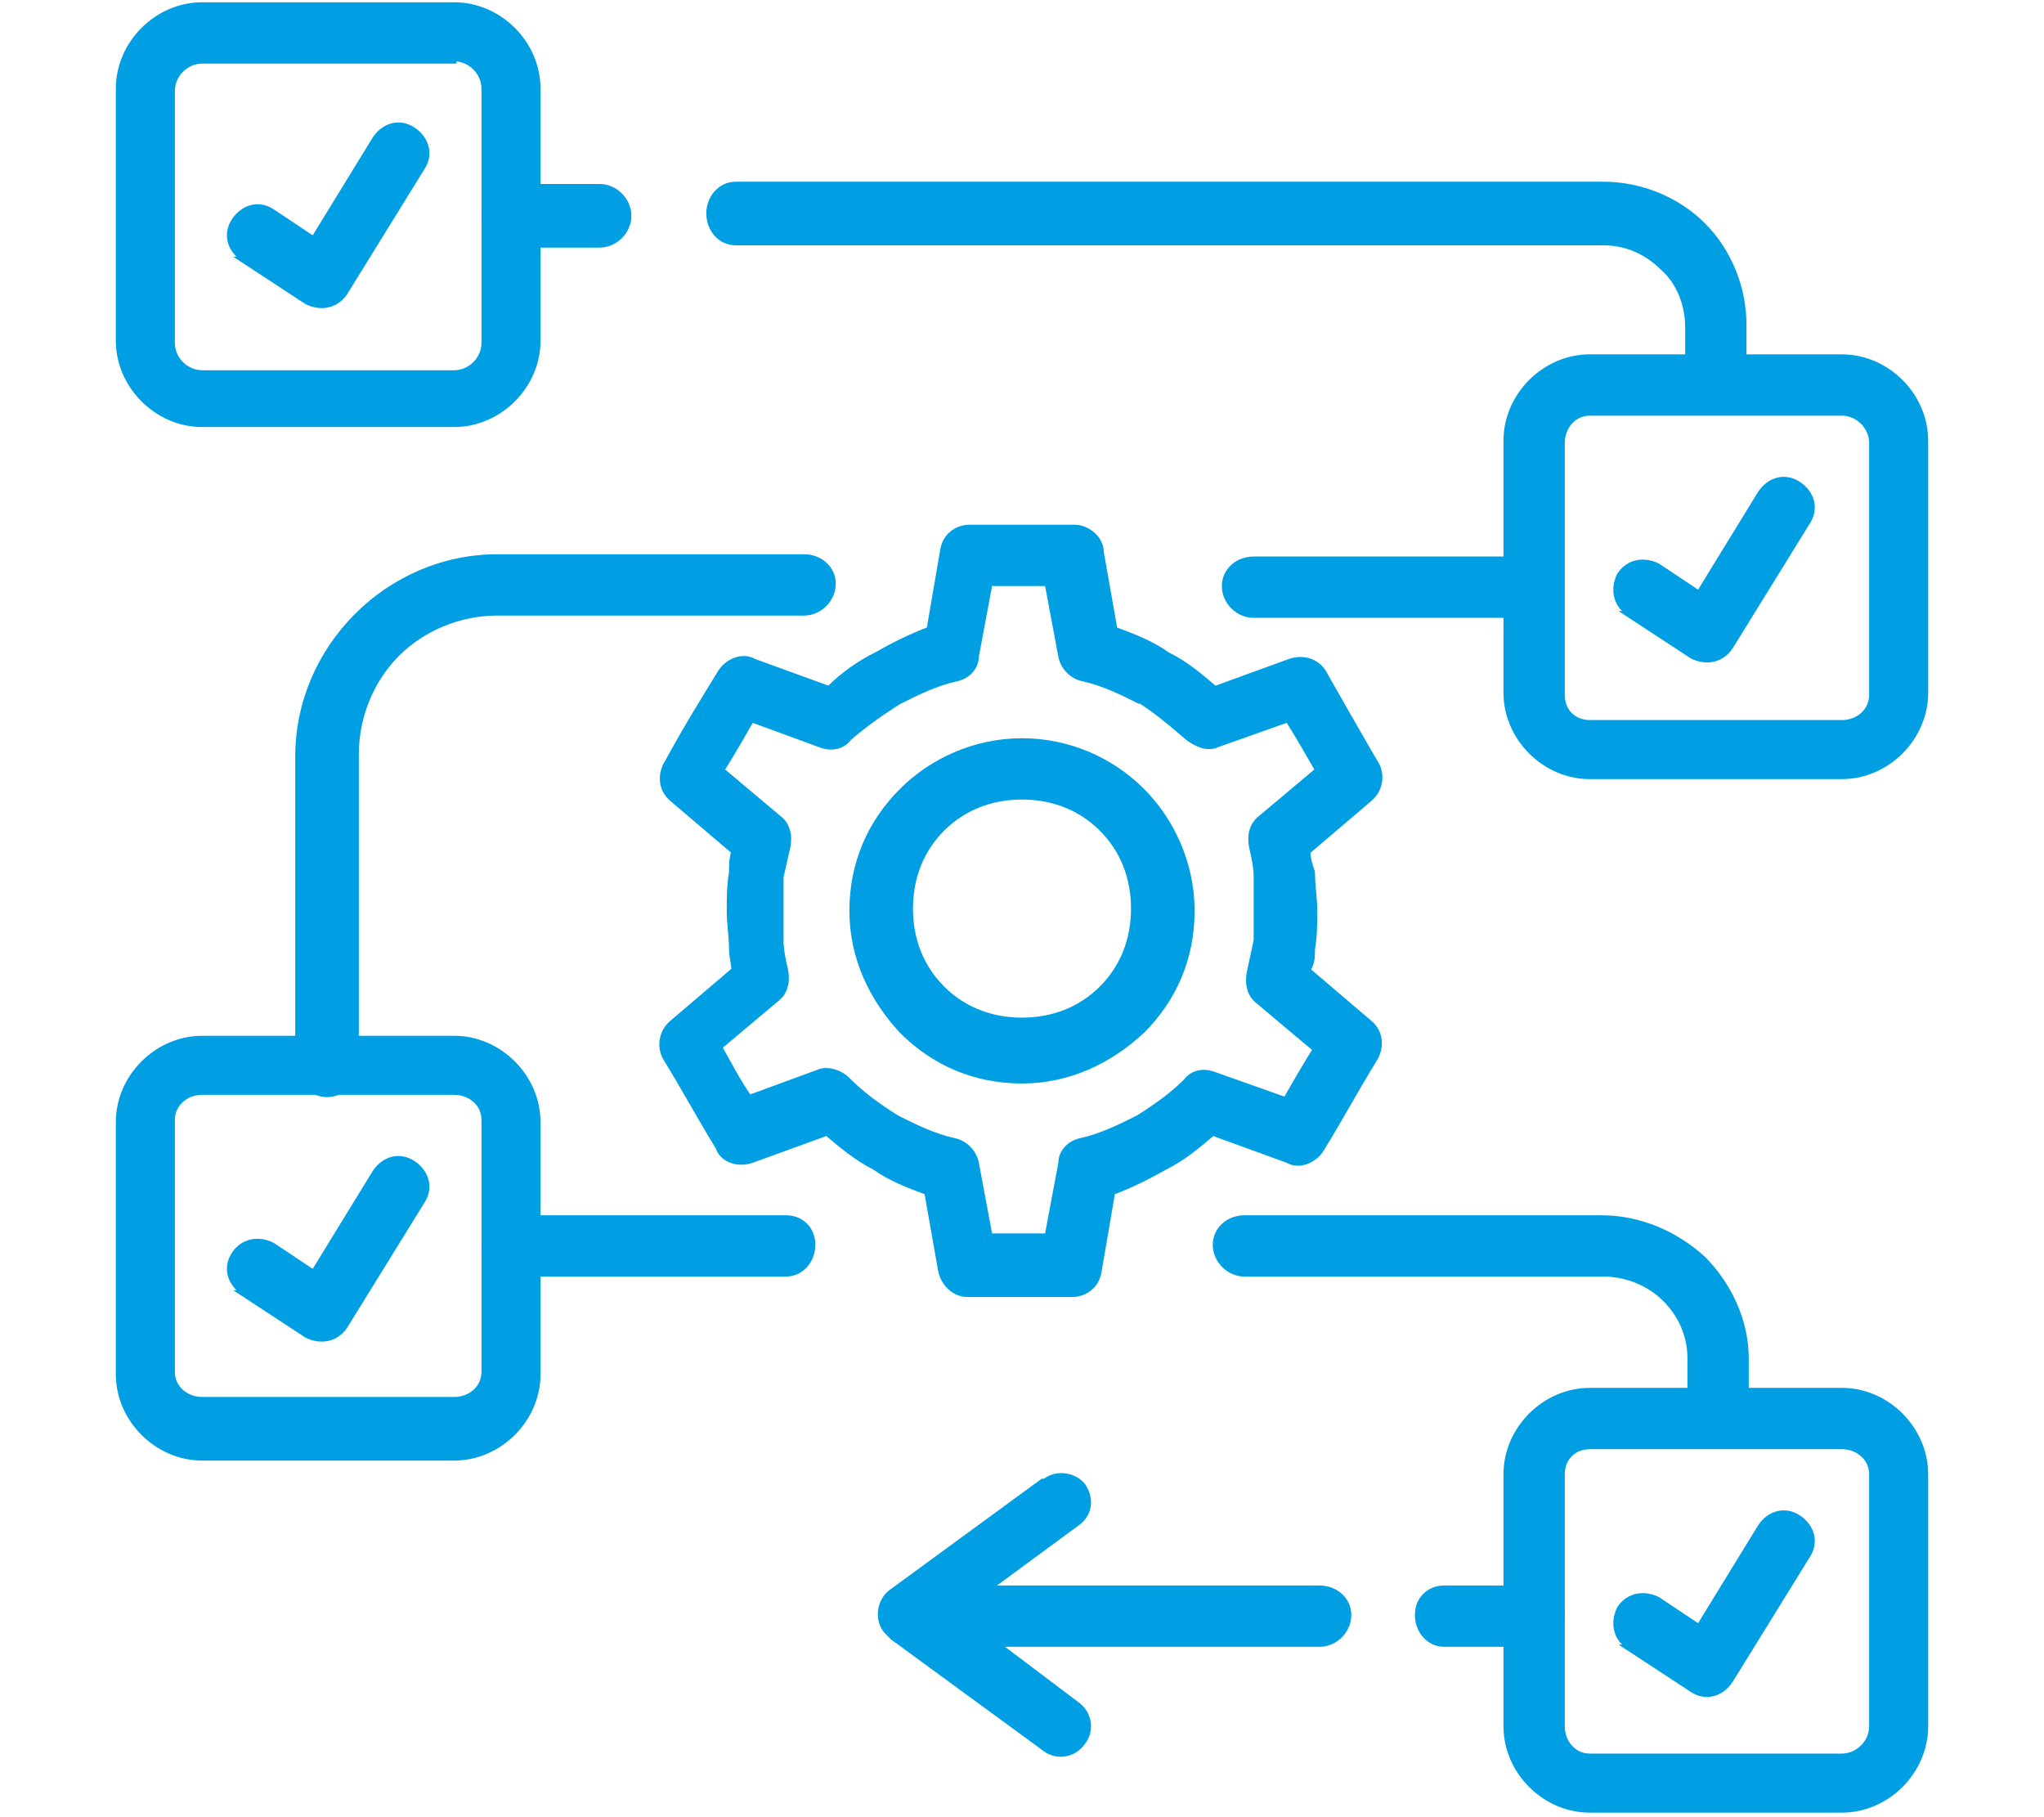 <?xml version="1.0" encoding="UTF-8"?>
<svg id="Ebene_1" xmlns="http://www.w3.org/2000/svg" version="1.1" viewBox="0 0 90 80">
  <!-- Generator: Adobe Illustrator 29.6.1, SVG Export Plug-In . SVG Version: 2.1.1 Build 9)  -->
  <defs>
    <style>
      .st0 {
        fill: #009fe3;
        stroke: #009fe3;
        stroke-width: .2px;
      }
    </style>
  </defs>
  <path class="st0" d="M15.7,46.9c0,.7-.6,1.3-1.3,1.3s-1.3-.6-1.3-1.3v-13.6c0-2.4,1-4.6,2.6-6.2,1.6-1.6,3.8-2.6,6.2-2.6h13.5c.7,0,1.3.5,1.3,1.2s-.6,1.3-1.3,1.3h-13.5c-1.7,0-3.3.7-4.4,1.8-1.1,1.1-1.8,2.7-1.8,4.4v13.6ZM22.5,56.1c-.7,0-1.2-.6-1.2-1.3s.5-1.2,1.2-1.2h12.1c.7,0,1.2.5,1.2,1.2s-.5,1.3-1.2,1.3h-12.1ZM54.8,56.1c-.7,0-1.3-.6-1.3-1.3s.6-1.2,1.3-1.2h15.7c1.7,0,3.3.7,4.5,1.8,1.1,1.1,1.9,2.7,1.9,4.4v2.5c0,.7-.5,1.3-1.2,1.3s-1.3-.6-1.3-1.3v-2.5c0-1-.4-1.9-1.1-2.6-.7-.7-1.7-1.1-2.7-1.1h-15.7ZM67.5,69.9c.7,0,1.3.5,1.3,1.2s-.6,1.3-1.3,1.3h-3.9c-.7,0-1.2-.6-1.2-1.3s.5-1.2,1.2-1.2h3.9ZM58.1,69.9c.7,0,1.3.5,1.3,1.2s-.6,1.3-1.3,1.3h-18c-.7,0-1.2-.6-1.2-1.3s.5-1.2,1.2-1.2h18ZM55.2,27.1c-.7,0-1.3-.6-1.3-1.3s.6-1.2,1.3-1.2h12.2c.7,0,1.3.5,1.3,1.2s-.6,1.3-1.3,1.3h-12.2ZM76.8,16.1c0,.7-.5,1.2-1.2,1.2s-1.3-.5-1.3-1.2v-1.7c0-1-.4-2-1.1-2.6-.7-.7-1.6-1.1-2.6-1.1h-38.2c-.7,0-1.2-.6-1.2-1.3s.5-1.3,1.2-1.3h38.2c1.7,0,3.3.7,4.4,1.8,1.1,1.1,1.8,2.7,1.8,4.4v1.7ZM26.4,8.2c.7,0,1.3.6,1.3,1.3s-.6,1.3-1.3,1.3h-3.9c-.7,0-1.2-.6-1.2-1.3s.5-1.3,1.2-1.3h3.9Z"/>
  <path class="st0" d="M10.7,11.4c-.6-.4-.8-1.1-.4-1.7.4-.6,1.1-.8,1.7-.4l1.8,1.2,2.7-4.4c.4-.6,1.1-.8,1.7-.4.6.4.8,1.1.4,1.7l-3.4,5.5c-.4.6-1.1.7-1.7.4l-2.9-1.9Z"/>
  <path class="st0" d="M71.7,27c-.6-.4-.7-1.1-.4-1.7.4-.6,1.1-.7,1.7-.4l1.8,1.2,2.7-4.4c.4-.6,1.1-.8,1.7-.4.6.4.8,1.1.4,1.7l-3.4,5.5c-.4.6-1.1.7-1.7.4l-2.9-1.9Z"/>
  <path class="st0" d="M10.7,56.9c-.6-.4-.8-1.1-.4-1.7.4-.6,1.1-.7,1.7-.4l1.8,1.2,2.7-4.4c.4-.6,1.1-.8,1.7-.4.6.4.8,1.1.4,1.7l-3.4,5.5c-.4.6-1.1.7-1.7.4l-2.9-1.9Z"/>
  <path class="st0" d="M70,61.2h11.1c2,0,3.7,1.7,3.7,3.7v11.1c0,2-1.7,3.7-3.7,3.7h-11.1c-2,0-3.7-1.7-3.7-3.7v-11.1c0-2,1.7-3.7,3.7-3.7ZM81.1,63.7h-11.1c-.7,0-1.2.5-1.2,1.2v11.1c0,.7.5,1.3,1.2,1.3h11.1c.7,0,1.3-.6,1.3-1.3v-11.1c0-.7-.6-1.2-1.3-1.2Z"/>
  <path class="st0" d="M71.7,72.5c-.6-.4-.7-1.1-.4-1.7.4-.6,1.1-.7,1.7-.4l1.8,1.2,2.7-4.4c.4-.6,1.1-.8,1.7-.4.6.4.8,1.1.4,1.7l-3.4,5.5c-.4.6-1.1.8-1.7.4l-2.9-1.9Z"/>
  <path class="st0" d="M46,65.2c.5-.4,1.3-.3,1.7.2.4.6.3,1.3-.3,1.7l-5.3,3.9,5.3,4c.6.4.7,1.2.3,1.7-.4.6-1.2.7-1.7.3l-6.7-4.9c0,0-.2-.2-.3-.3-.4-.5-.3-1.3.2-1.7l6.7-4.9Z"/>
  <path class="st0" d="M49.1,27.7c.8.3,1.6.6,2.3,1.1.8.4,1.4.9,2.1,1.5l3.3-1.2c.6-.2,1.2,0,1.5.5,0,0,2.1,3.7,2.3,4,.3.5.2,1.2-.3,1.6l-2.7,2.3c0,.3.1.6.2.9,0,.6.1,1.1.1,1.7s0,1.1-.1,1.7c0,.3,0,.6-.2.9l2.7,2.3c.5.4.6,1.1.2,1.7-.8,1.3-1.5,2.6-2.3,3.9-.3.5-1,.8-1.5.5l-3.3-1.2c-.7.6-1.3,1.1-2.1,1.5-.7.4-1.5.8-2.3,1.1l-.6,3.5c-.1.6-.6,1-1.2,1h-4.6c-.6,0-1.1-.5-1.2-1.1l-.6-3.4c-.8-.3-1.6-.6-2.3-1.1-.8-.4-1.5-1-2.1-1.5l-3.3,1.2c-.6.2-1.3,0-1.5-.6-.8-1.3-1.5-2.6-2.3-3.9-.3-.5-.2-1.2.3-1.6l2.7-2.3c0-.3-.1-.6-.1-.9,0-.6-.1-1.1-.1-1.7s0-1.1.1-1.7c0-.3,0-.6.1-.9l-2.7-2.3c-.5-.4-.6-1.1-.2-1.7.7-1.3,1.5-2.6,2.3-3.9.3-.5,1-.8,1.5-.5l3.3,1.2c.6-.6,1.3-1.1,2.1-1.5.7-.4,1.5-.8,2.3-1.1l.6-3.5c.1-.6.6-1,1.2-1h4.6c.6,0,1.2.5,1.2,1.1l.6,3.4ZM50.2,30.9c-.8-.4-1.6-.8-2.5-1-.5-.1-.9-.5-1-1l-.6-3.2h-2.5l-.6,3.2c0,.5-.4.9-.9,1-.9.2-1.7.6-2.5,1-.8.5-1.5,1-2.2,1.6-.3.4-.8.5-1.3.3l-3-1.1c-.4.7-.8,1.4-1.3,2.2l2.5,2.1c.4.3.5.8.4,1.3-.1.4-.2.9-.3,1.3,0,.4,0,.9,0,1.4s0,.9,0,1.4c0,.4.1.9.2,1.3.1.5,0,1-.4,1.3l-2.5,2.1c.4.7.8,1.5,1.3,2.2l3-1.1c.4-.2,1,0,1.3.3.7.7,1.4,1.2,2.2,1.7.8.4,1.6.8,2.5,1,.5.1.9.5,1,1l.6,3.2h2.5l.6-3.2c0-.5.4-.9.9-1,.9-.2,1.7-.6,2.5-1,.8-.5,1.5-1,2.1-1.6.3-.4.8-.5,1.3-.3l3.1,1.1c.4-.7.8-1.4,1.3-2.2l-2.5-2.1c-.4-.3-.5-.8-.4-1.3.1-.5.2-.9.3-1.4,0-.4,0-.9,0-1.4s0-.9,0-1.4c0-.4-.1-.9-.2-1.3-.1-.5,0-1,.4-1.3l2.5-2.1c-.4-.7-.8-1.4-1.3-2.2l-3.1,1.1c-.4.2-.9,0-1.3-.3-.7-.6-1.4-1.2-2.2-1.7ZM45,32.6c2,0,3.9.8,5.3,2.2,1.3,1.3,2.2,3.2,2.2,5.3s-.8,3.9-2.2,5.3c-1.4,1.3-3.2,2.2-5.3,2.2s-3.9-.8-5.3-2.2c-1.3-1.4-2.2-3.2-2.2-5.3s.8-3.9,2.2-5.3c1.3-1.3,3.2-2.2,5.3-2.2ZM48.5,36.5c-.9-.9-2.1-1.4-3.5-1.4s-2.6.5-3.5,1.4c-.9.9-1.4,2.1-1.4,3.5s.5,2.6,1.4,3.5c.9.9,2.1,1.4,3.5,1.4s2.6-.5,3.5-1.4c.9-.9,1.4-2.1,1.4-3.5,0-1.4-.5-2.6-1.4-3.5Z"/>
  <path class="st0" d="M8.9,45.7h11.1c2,0,3.7,1.7,3.7,3.7v11.1c0,2-1.7,3.7-3.7,3.7h-11.1c-2,0-3.7-1.7-3.7-3.7v-11.1c0-2,1.7-3.7,3.7-3.7ZM20,48.1h-11.1c-.7,0-1.3.5-1.3,1.2v11.1c0,.7.6,1.2,1.3,1.2h11.1c.7,0,1.3-.5,1.3-1.2v-11.1c0-.7-.6-1.2-1.3-1.2Z"/>
  <path class="st0" d="M70,15.7h11.1c2,0,3.7,1.7,3.7,3.7v11.1c0,2-1.7,3.7-3.7,3.7h-11.1c-2,0-3.7-1.7-3.7-3.7v-11.1c0-2,1.7-3.7,3.7-3.7ZM81.1,18.2h-11.1c-.7,0-1.2.6-1.2,1.3v11.1c0,.7.5,1.2,1.2,1.2h11.1c.7,0,1.3-.5,1.3-1.2v-11.1c0-.7-.6-1.3-1.3-1.3Z"/>
  <path class="st0" d="M8.9.2h11.1c2,0,3.7,1.7,3.7,3.7v11.1c0,2-1.7,3.7-3.7,3.7h-11.1c-2,0-3.7-1.7-3.7-3.7V3.9C5.2,1.9,6.9.2,8.9.2ZM20,2.7h-11.1c-.7,0-1.3.6-1.3,1.3v11.1c0,.7.6,1.3,1.3,1.3h11.1c.7,0,1.3-.6,1.3-1.3V3.9c0-.7-.6-1.3-1.3-1.3Z"/>
</svg>